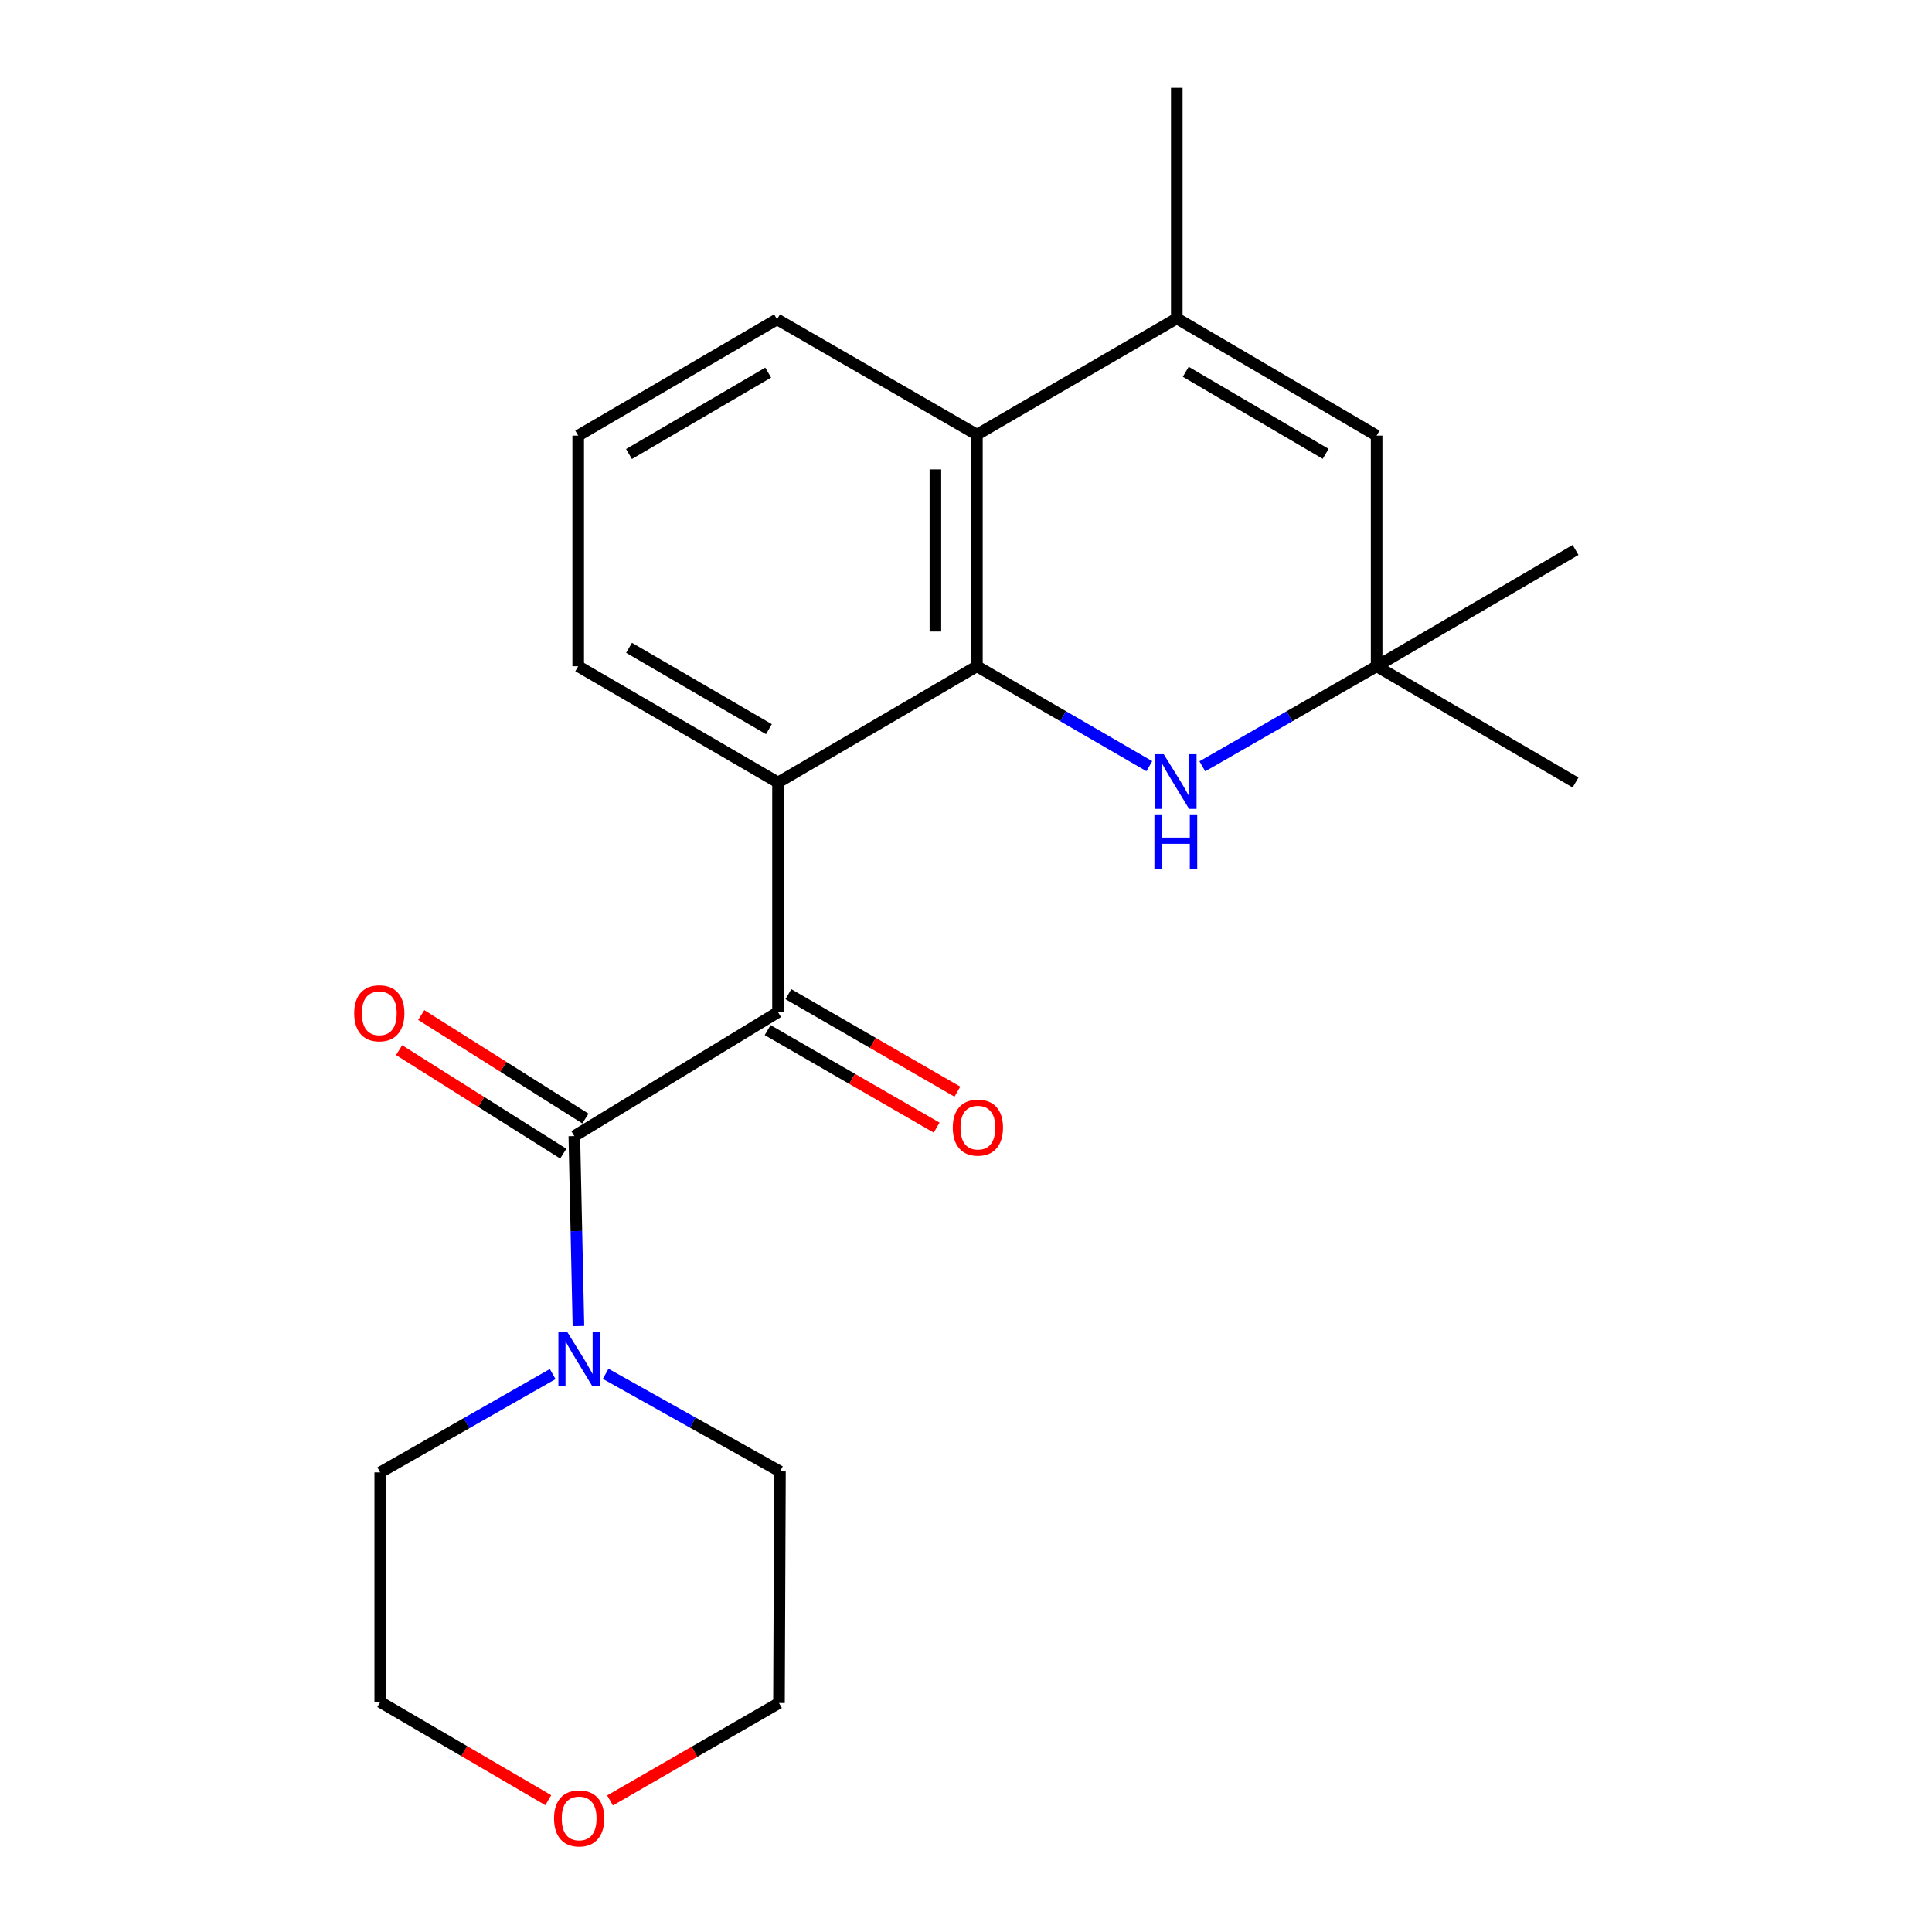 <?xml version='1.0' encoding='iso-8859-1'?>
<svg version='1.1' baseProfile='full'
              xmlns='http://www.w3.org/2000/svg'
                      xmlns:rdkit='http://www.rdkit.org/xml'
                      xmlns:xlink='http://www.w3.org/1999/xlink'
                  xml:space='preserve'
width='1000px' height='1000px' viewBox='0 0 1000 1000'>
<!-- END OF HEADER -->
<rect style='opacity:1.0;fill:#FFFFFF;stroke:none' width='1000' height='1000' x='0' y='0'> </rect>
<path class='bond-0' d='M 505.645,344.849 L 402.7,405.016' style='fill:none;fill-rule:evenodd;stroke:#000000;stroke-width:6px;stroke-linecap:butt;stroke-linejoin:miter;stroke-opacity:1' />
<path class='bond-3' d='M 505.645,344.849 L 550.266,370.713' style='fill:none;fill-rule:evenodd;stroke:#000000;stroke-width:6px;stroke-linecap:butt;stroke-linejoin:miter;stroke-opacity:1' />
<path class='bond-3' d='M 550.266,370.713 L 594.887,396.577' style='fill:none;fill-rule:evenodd;stroke:#0000FF;stroke-width:6px;stroke-linecap:butt;stroke-linejoin:miter;stroke-opacity:1' />
<path class='bond-5' d='M 505.645,344.849 L 505.645,224.979' style='fill:none;fill-rule:evenodd;stroke:#000000;stroke-width:6px;stroke-linecap:butt;stroke-linejoin:miter;stroke-opacity:1' />
<path class='bond-5' d='M 484.161,326.868 L 484.161,242.959' style='fill:none;fill-rule:evenodd;stroke:#000000;stroke-width:6px;stroke-linecap:butt;stroke-linejoin:miter;stroke-opacity:1' />
<path class='bond-2' d='M 402.7,405.016 L 402.7,523.883' style='fill:none;fill-rule:evenodd;stroke:#000000;stroke-width:6px;stroke-linecap:butt;stroke-linejoin:miter;stroke-opacity:1' />
<path class='bond-12' d='M 402.7,405.016 L 299.278,344.849' style='fill:none;fill-rule:evenodd;stroke:#000000;stroke-width:6px;stroke-linecap:butt;stroke-linejoin:miter;stroke-opacity:1' />
<path class='bond-12' d='M 397.99,377.421 L 325.595,335.303' style='fill:none;fill-rule:evenodd;stroke:#000000;stroke-width:6px;stroke-linecap:butt;stroke-linejoin:miter;stroke-opacity:1' />
<path class='bond-1' d='M 297.273,588.038 L 402.7,523.883' style='fill:none;fill-rule:evenodd;stroke:#000000;stroke-width:6px;stroke-linecap:butt;stroke-linejoin:miter;stroke-opacity:1' />
<path class='bond-6' d='M 297.273,588.038 L 298.336,637.2' style='fill:none;fill-rule:evenodd;stroke:#000000;stroke-width:6px;stroke-linecap:butt;stroke-linejoin:miter;stroke-opacity:1' />
<path class='bond-6' d='M 298.336,637.2 L 299.399,686.363' style='fill:none;fill-rule:evenodd;stroke:#0000FF;stroke-width:6px;stroke-linecap:butt;stroke-linejoin:miter;stroke-opacity:1' />
<path class='bond-9' d='M 303.002,578.951 L 260.518,552.164' style='fill:none;fill-rule:evenodd;stroke:#000000;stroke-width:6px;stroke-linecap:butt;stroke-linejoin:miter;stroke-opacity:1' />
<path class='bond-9' d='M 260.518,552.164 L 218.034,525.376' style='fill:none;fill-rule:evenodd;stroke:#FF0000;stroke-width:6px;stroke-linecap:butt;stroke-linejoin:miter;stroke-opacity:1' />
<path class='bond-9' d='M 291.543,597.124 L 249.059,570.337' style='fill:none;fill-rule:evenodd;stroke:#000000;stroke-width:6px;stroke-linecap:butt;stroke-linejoin:miter;stroke-opacity:1' />
<path class='bond-9' d='M 249.059,570.337 L 206.575,543.549' style='fill:none;fill-rule:evenodd;stroke:#FF0000;stroke-width:6px;stroke-linecap:butt;stroke-linejoin:miter;stroke-opacity:1' />
<path class='bond-10' d='M 397.332,533.188 L 441.068,558.422' style='fill:none;fill-rule:evenodd;stroke:#000000;stroke-width:6px;stroke-linecap:butt;stroke-linejoin:miter;stroke-opacity:1' />
<path class='bond-10' d='M 441.068,558.422 L 484.804,583.655' style='fill:none;fill-rule:evenodd;stroke:#FF0000;stroke-width:6px;stroke-linecap:butt;stroke-linejoin:miter;stroke-opacity:1' />
<path class='bond-10' d='M 408.068,514.579 L 451.805,539.812' style='fill:none;fill-rule:evenodd;stroke:#000000;stroke-width:6px;stroke-linecap:butt;stroke-linejoin:miter;stroke-opacity:1' />
<path class='bond-10' d='M 451.805,539.812 L 495.541,565.046' style='fill:none;fill-rule:evenodd;stroke:#FF0000;stroke-width:6px;stroke-linecap:butt;stroke-linejoin:miter;stroke-opacity:1' />
<path class='bond-8' d='M 622.338,396.64 L 667.438,370.744' style='fill:none;fill-rule:evenodd;stroke:#0000FF;stroke-width:6px;stroke-linecap:butt;stroke-linejoin:miter;stroke-opacity:1' />
<path class='bond-8' d='M 667.438,370.744 L 712.538,344.849' style='fill:none;fill-rule:evenodd;stroke:#000000;stroke-width:6px;stroke-linecap:butt;stroke-linejoin:miter;stroke-opacity:1' />
<path class='bond-4' d='M 609.104,164.811 L 505.645,224.979' style='fill:none;fill-rule:evenodd;stroke:#000000;stroke-width:6px;stroke-linecap:butt;stroke-linejoin:miter;stroke-opacity:1' />
<path class='bond-7' d='M 609.104,164.811 L 712.538,225.48' style='fill:none;fill-rule:evenodd;stroke:#000000;stroke-width:6px;stroke-linecap:butt;stroke-linejoin:miter;stroke-opacity:1' />
<path class='bond-7' d='M 613.749,192.443 L 686.153,234.911' style='fill:none;fill-rule:evenodd;stroke:#000000;stroke-width:6px;stroke-linecap:butt;stroke-linejoin:miter;stroke-opacity:1' />
<path class='bond-13' d='M 609.104,164.811 L 609.104,45.455' style='fill:none;fill-rule:evenodd;stroke:#000000;stroke-width:6px;stroke-linecap:butt;stroke-linejoin:miter;stroke-opacity:1' />
<path class='bond-14' d='M 505.645,224.979 L 402.211,165.3' style='fill:none;fill-rule:evenodd;stroke:#000000;stroke-width:6px;stroke-linecap:butt;stroke-linejoin:miter;stroke-opacity:1' />
<path class='bond-15' d='M 286.064,711.22 L 241.437,736.664' style='fill:none;fill-rule:evenodd;stroke:#0000FF;stroke-width:6px;stroke-linecap:butt;stroke-linejoin:miter;stroke-opacity:1' />
<path class='bond-15' d='M 241.437,736.664 L 196.81,762.107' style='fill:none;fill-rule:evenodd;stroke:#000000;stroke-width:6px;stroke-linecap:butt;stroke-linejoin:miter;stroke-opacity:1' />
<path class='bond-16' d='M 313.485,711.089 L 358.594,736.347' style='fill:none;fill-rule:evenodd;stroke:#0000FF;stroke-width:6px;stroke-linecap:butt;stroke-linejoin:miter;stroke-opacity:1' />
<path class='bond-16' d='M 358.594,736.347 L 403.703,761.606' style='fill:none;fill-rule:evenodd;stroke:#000000;stroke-width:6px;stroke-linecap:butt;stroke-linejoin:miter;stroke-opacity:1' />
<path class='bond-22' d='M 712.538,225.48 L 712.538,344.849' style='fill:none;fill-rule:evenodd;stroke:#000000;stroke-width:6px;stroke-linecap:butt;stroke-linejoin:miter;stroke-opacity:1' />
<path class='bond-17' d='M 712.538,344.849 L 815.495,405.016' style='fill:none;fill-rule:evenodd;stroke:#000000;stroke-width:6px;stroke-linecap:butt;stroke-linejoin:miter;stroke-opacity:1' />
<path class='bond-18' d='M 712.538,344.849 L 815.495,284.657' style='fill:none;fill-rule:evenodd;stroke:#000000;stroke-width:6px;stroke-linecap:butt;stroke-linejoin:miter;stroke-opacity:1' />
<path class='bond-11' d='M 315.752,931.911 L 359.477,906.693' style='fill:none;fill-rule:evenodd;stroke:#FF0000;stroke-width:6px;stroke-linecap:butt;stroke-linejoin:miter;stroke-opacity:1' />
<path class='bond-11' d='M 359.477,906.693 L 403.201,881.476' style='fill:none;fill-rule:evenodd;stroke:#000000;stroke-width:6px;stroke-linecap:butt;stroke-linejoin:miter;stroke-opacity:1' />
<path class='bond-24' d='M 283.786,931.791 L 240.298,906.377' style='fill:none;fill-rule:evenodd;stroke:#FF0000;stroke-width:6px;stroke-linecap:butt;stroke-linejoin:miter;stroke-opacity:1' />
<path class='bond-24' d='M 240.298,906.377 L 196.81,880.963' style='fill:none;fill-rule:evenodd;stroke:#000000;stroke-width:6px;stroke-linecap:butt;stroke-linejoin:miter;stroke-opacity:1' />
<path class='bond-23' d='M 299.278,344.849 L 299.278,225.48' style='fill:none;fill-rule:evenodd;stroke:#000000;stroke-width:6px;stroke-linecap:butt;stroke-linejoin:miter;stroke-opacity:1' />
<path class='bond-19' d='M 402.211,165.3 L 299.278,225.48' style='fill:none;fill-rule:evenodd;stroke:#000000;stroke-width:6px;stroke-linecap:butt;stroke-linejoin:miter;stroke-opacity:1' />
<path class='bond-19' d='M 397.614,192.874 L 325.561,235' style='fill:none;fill-rule:evenodd;stroke:#000000;stroke-width:6px;stroke-linecap:butt;stroke-linejoin:miter;stroke-opacity:1' />
<path class='bond-21' d='M 196.81,762.107 L 196.81,880.963' style='fill:none;fill-rule:evenodd;stroke:#000000;stroke-width:6px;stroke-linecap:butt;stroke-linejoin:miter;stroke-opacity:1' />
<path class='bond-20' d='M 403.703,761.606 L 403.201,881.476' style='fill:none;fill-rule:evenodd;stroke:#000000;stroke-width:6px;stroke-linecap:butt;stroke-linejoin:miter;stroke-opacity:1' />
<path  class='atom-4' d='M 602.342 390.367
L 611.622 405.367
Q 612.542 406.847, 614.022 409.527
Q 615.502 412.207, 615.582 412.367
L 615.582 390.367
L 619.342 390.367
L 619.342 418.687
L 615.462 418.687
L 605.502 402.287
Q 604.342 400.367, 603.102 398.167
Q 601.902 395.967, 601.542 395.287
L 601.542 418.687
L 597.862 418.687
L 597.862 390.367
L 602.342 390.367
' fill='#0000FF'/>
<path  class='atom-4' d='M 597.522 421.519
L 601.362 421.519
L 601.362 433.559
L 615.842 433.559
L 615.842 421.519
L 619.682 421.519
L 619.682 449.839
L 615.842 449.839
L 615.842 436.759
L 601.362 436.759
L 601.362 449.839
L 597.522 449.839
L 597.522 421.519
' fill='#0000FF'/>
<path  class='atom-7' d='M 293.507 689.248
L 302.787 704.248
Q 303.707 705.728, 305.187 708.408
Q 306.667 711.088, 306.747 711.248
L 306.747 689.248
L 310.507 689.248
L 310.507 717.568
L 306.627 717.568
L 296.667 701.168
Q 295.507 699.248, 294.267 697.048
Q 293.067 694.848, 292.707 694.168
L 292.707 717.568
L 289.027 717.568
L 289.027 689.248
L 293.507 689.248
' fill='#0000FF'/>
<path  class='atom-10' d='M 183.321 524.465
Q 183.321 517.665, 186.681 513.865
Q 190.041 510.065, 196.321 510.065
Q 202.601 510.065, 205.961 513.865
Q 209.321 517.665, 209.321 524.465
Q 209.321 531.345, 205.921 535.265
Q 202.521 539.145, 196.321 539.145
Q 190.081 539.145, 186.681 535.265
Q 183.321 531.385, 183.321 524.465
M 196.321 535.945
Q 200.641 535.945, 202.961 533.065
Q 205.321 530.145, 205.321 524.465
Q 205.321 518.905, 202.961 516.105
Q 200.641 513.265, 196.321 513.265
Q 192.001 513.265, 189.641 516.065
Q 187.321 518.865, 187.321 524.465
Q 187.321 530.185, 189.641 533.065
Q 192.001 535.945, 196.321 535.945
' fill='#FF0000'/>
<path  class='atom-11' d='M 493.158 583.654
Q 493.158 576.854, 496.518 573.054
Q 499.878 569.254, 506.158 569.254
Q 512.438 569.254, 515.798 573.054
Q 519.158 576.854, 519.158 583.654
Q 519.158 590.534, 515.758 594.454
Q 512.358 598.334, 506.158 598.334
Q 499.918 598.334, 496.518 594.454
Q 493.158 590.574, 493.158 583.654
M 506.158 595.134
Q 510.478 595.134, 512.798 592.254
Q 515.158 589.334, 515.158 583.654
Q 515.158 578.094, 512.798 575.294
Q 510.478 572.454, 506.158 572.454
Q 501.838 572.454, 499.478 575.254
Q 497.158 578.054, 497.158 583.654
Q 497.158 589.374, 499.478 592.254
Q 501.838 595.134, 506.158 595.134
' fill='#FF0000'/>
<path  class='atom-12' d='M 286.767 941.21
Q 286.767 934.41, 290.127 930.61
Q 293.487 926.81, 299.767 926.81
Q 306.047 926.81, 309.407 930.61
Q 312.767 934.41, 312.767 941.21
Q 312.767 948.09, 309.367 952.01
Q 305.967 955.89, 299.767 955.89
Q 293.527 955.89, 290.127 952.01
Q 286.767 948.13, 286.767 941.21
M 299.767 952.69
Q 304.087 952.69, 306.407 949.81
Q 308.767 946.89, 308.767 941.21
Q 308.767 935.65, 306.407 932.85
Q 304.087 930.01, 299.767 930.01
Q 295.447 930.01, 293.087 932.81
Q 290.767 935.61, 290.767 941.21
Q 290.767 946.93, 293.087 949.81
Q 295.447 952.69, 299.767 952.69
' fill='#FF0000'/>
</svg>
